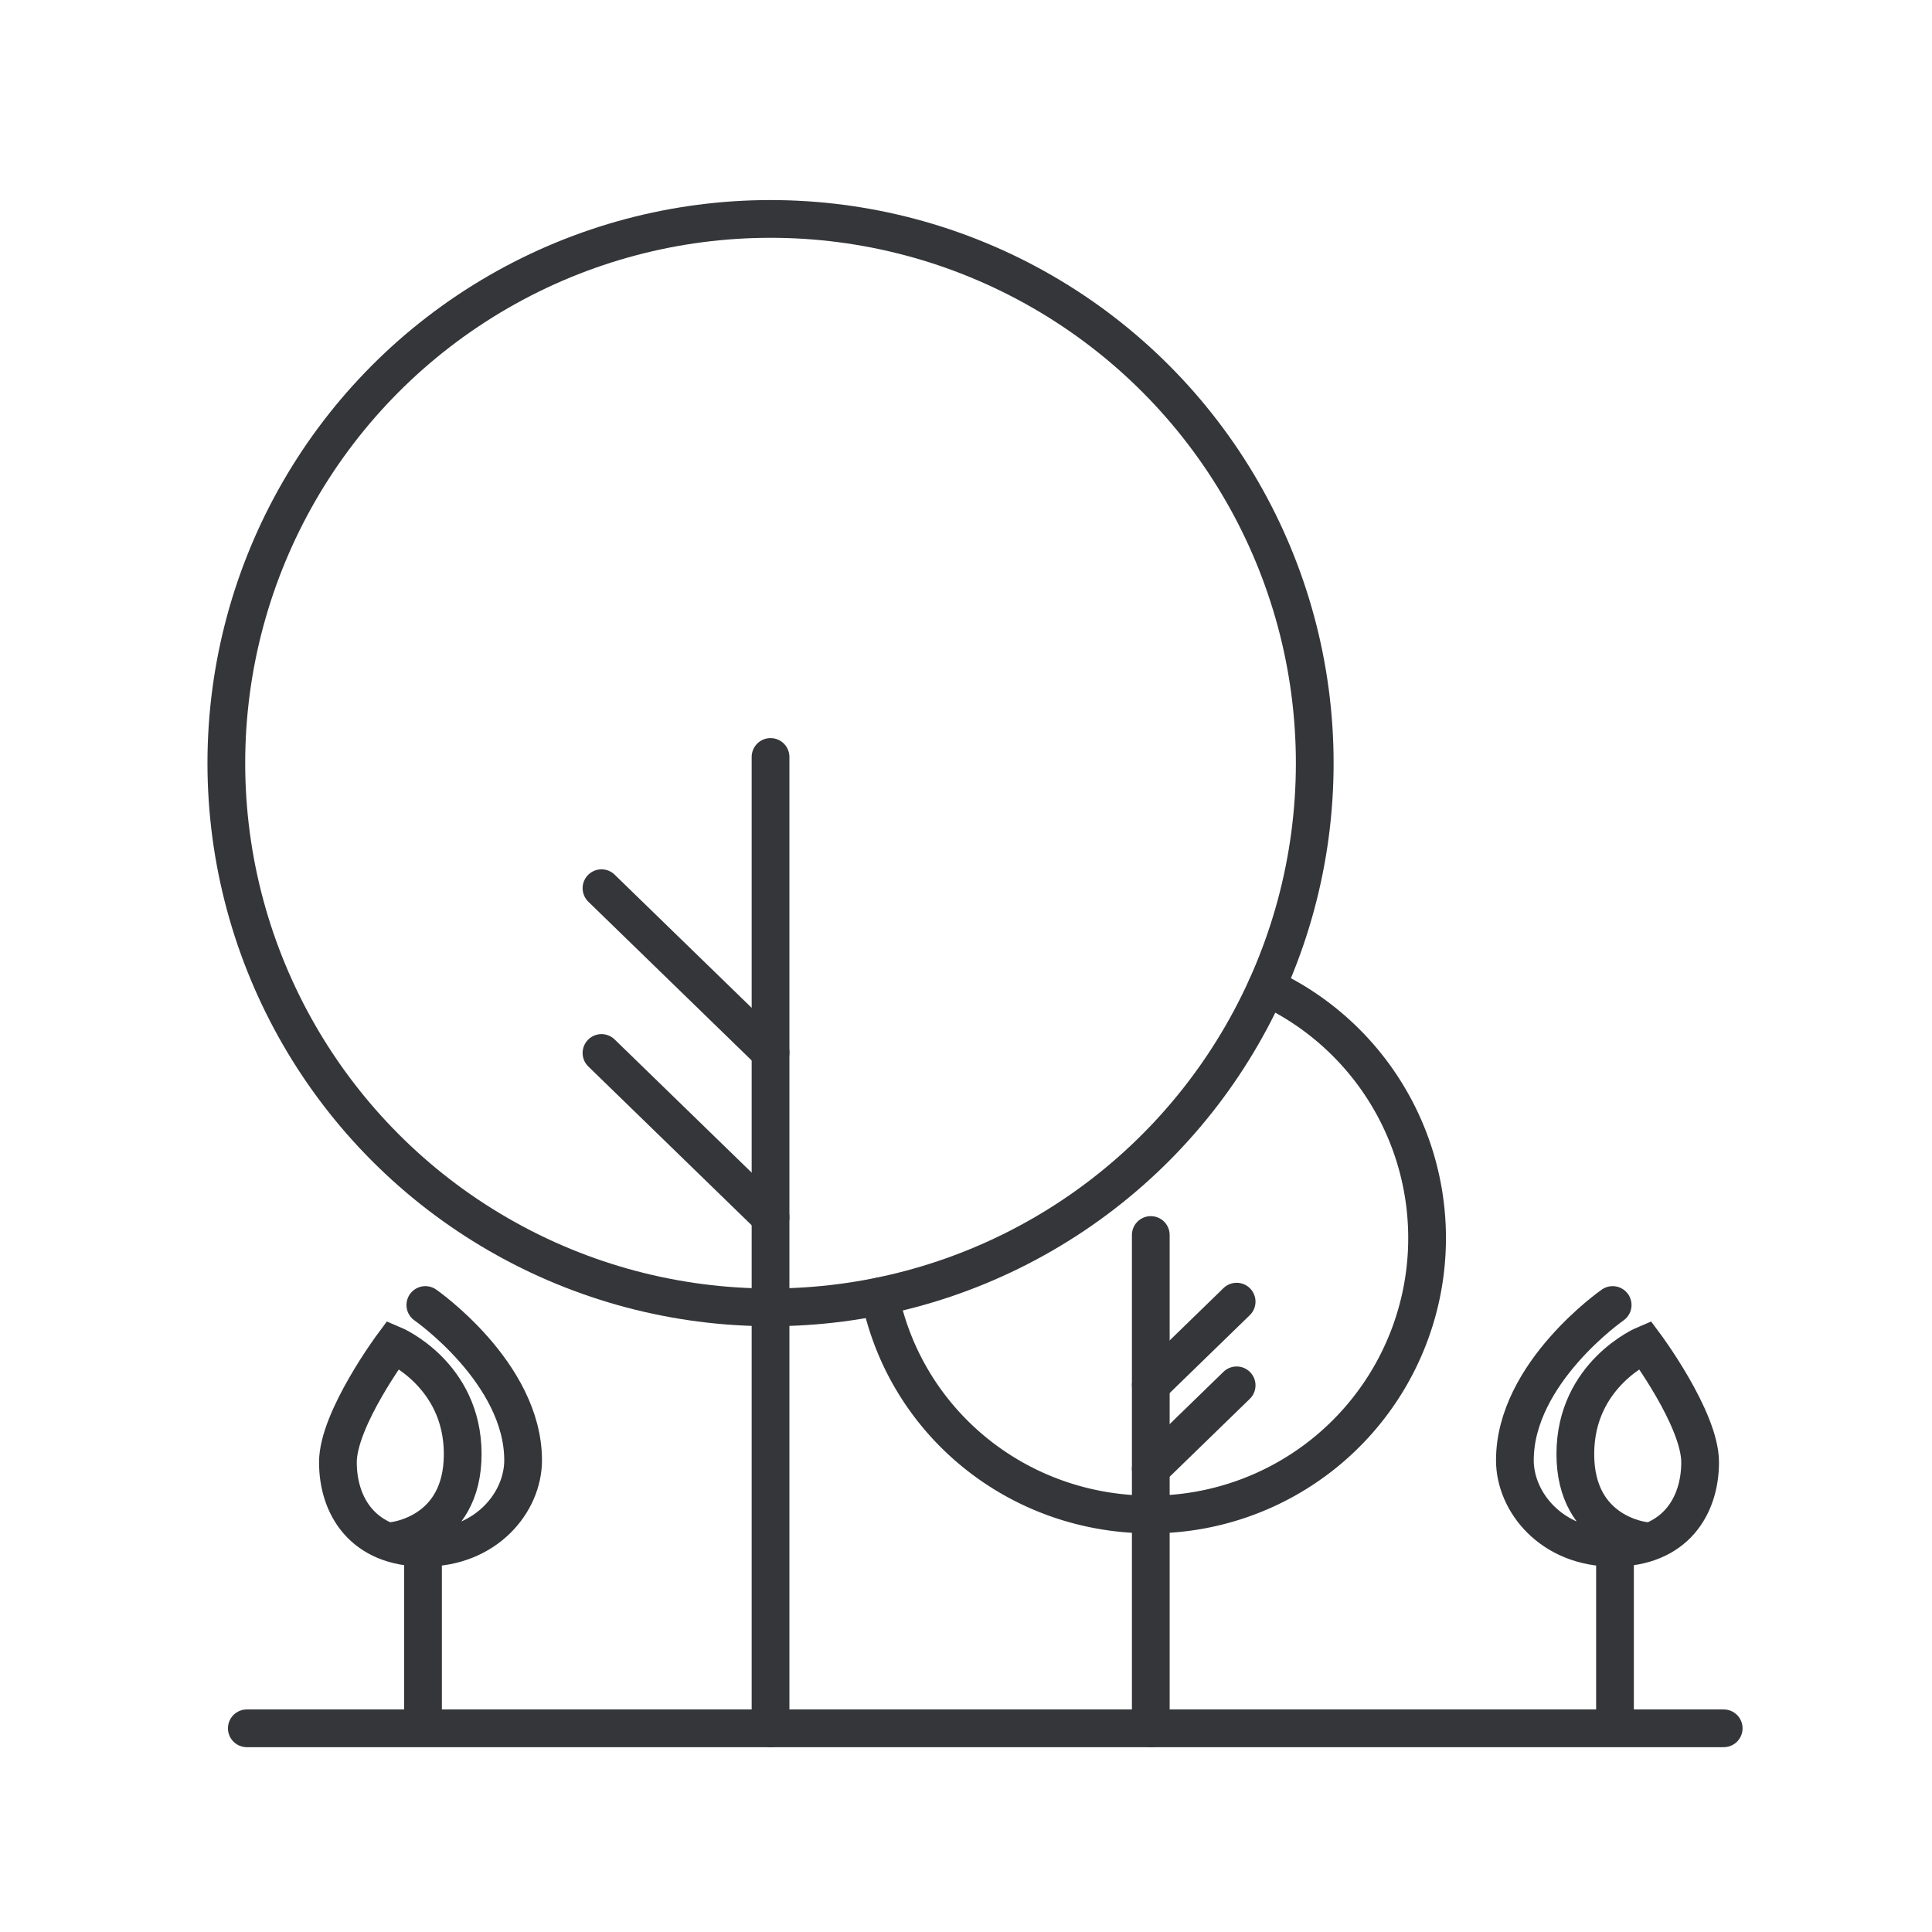 <svg xmlns="http://www.w3.org/2000/svg" viewBox="0 0 512 512"><defs><style>.cls-1{fill:none;stroke:#343639;stroke-linecap:round;stroke-miterlimit:10;stroke-width:10px;}</style></defs><g id="Garden"><line class="cls-1" x1="65.41" y1="458.02" x2="456.8" y2="458.02"/><circle class="cls-1" cx="204.2" cy="202.24" r="144.22"/><line class="cls-1" x1="204.2" y1="200.6" x2="204.2" y2="458.02"/><line class="cls-1" x1="204.2" y1="278.92" x2="159.4" y2="235.38"/><line class="cls-1" x1="204.2" y1="322.59" x2="159.4" y2="279.05"/><path class="cls-1" d="M233.21,343.54c6.83,33.38,36.36,57.82,71.76,57.82a73.26,73.26,0,0,0,30.7-139.76"/><line class="cls-1" x1="304.97" y1="327.29" x2="304.97" y2="458.02"/><line class="cls-1" x1="304.97" y1="367.06" x2="327.72" y2="344.95"/><line class="cls-1" x1="304.97" y1="389.24" x2="327.72" y2="367.13"/><line class="cls-1" x1="427.99" y1="457.23" x2="427.99" y2="410.17"/><path class="cls-1" d="M427.37,345.84s-25.91,18-25.91,41.15c0,11.06,9.7,23.18,26.14,23.18s22.95-11.15,22.95-22.66-14.65-31.17-14.65-31.17-18.42,7.76-18.42,29,18.42,23,18.42,23"/><line class="cls-1" x1="112.1" y1="457.23" x2="112.1" y2="410.17"/><path class="cls-1" d="M112.72,345.84s25.91,18,25.91,41.15c0,11.06-9.7,23.18-26.14,23.18S89.55,399,89.55,387.51s14.64-31.17,14.64-31.17,18.43,7.76,18.43,29-18.43,23-18.43,23"/></g></svg>